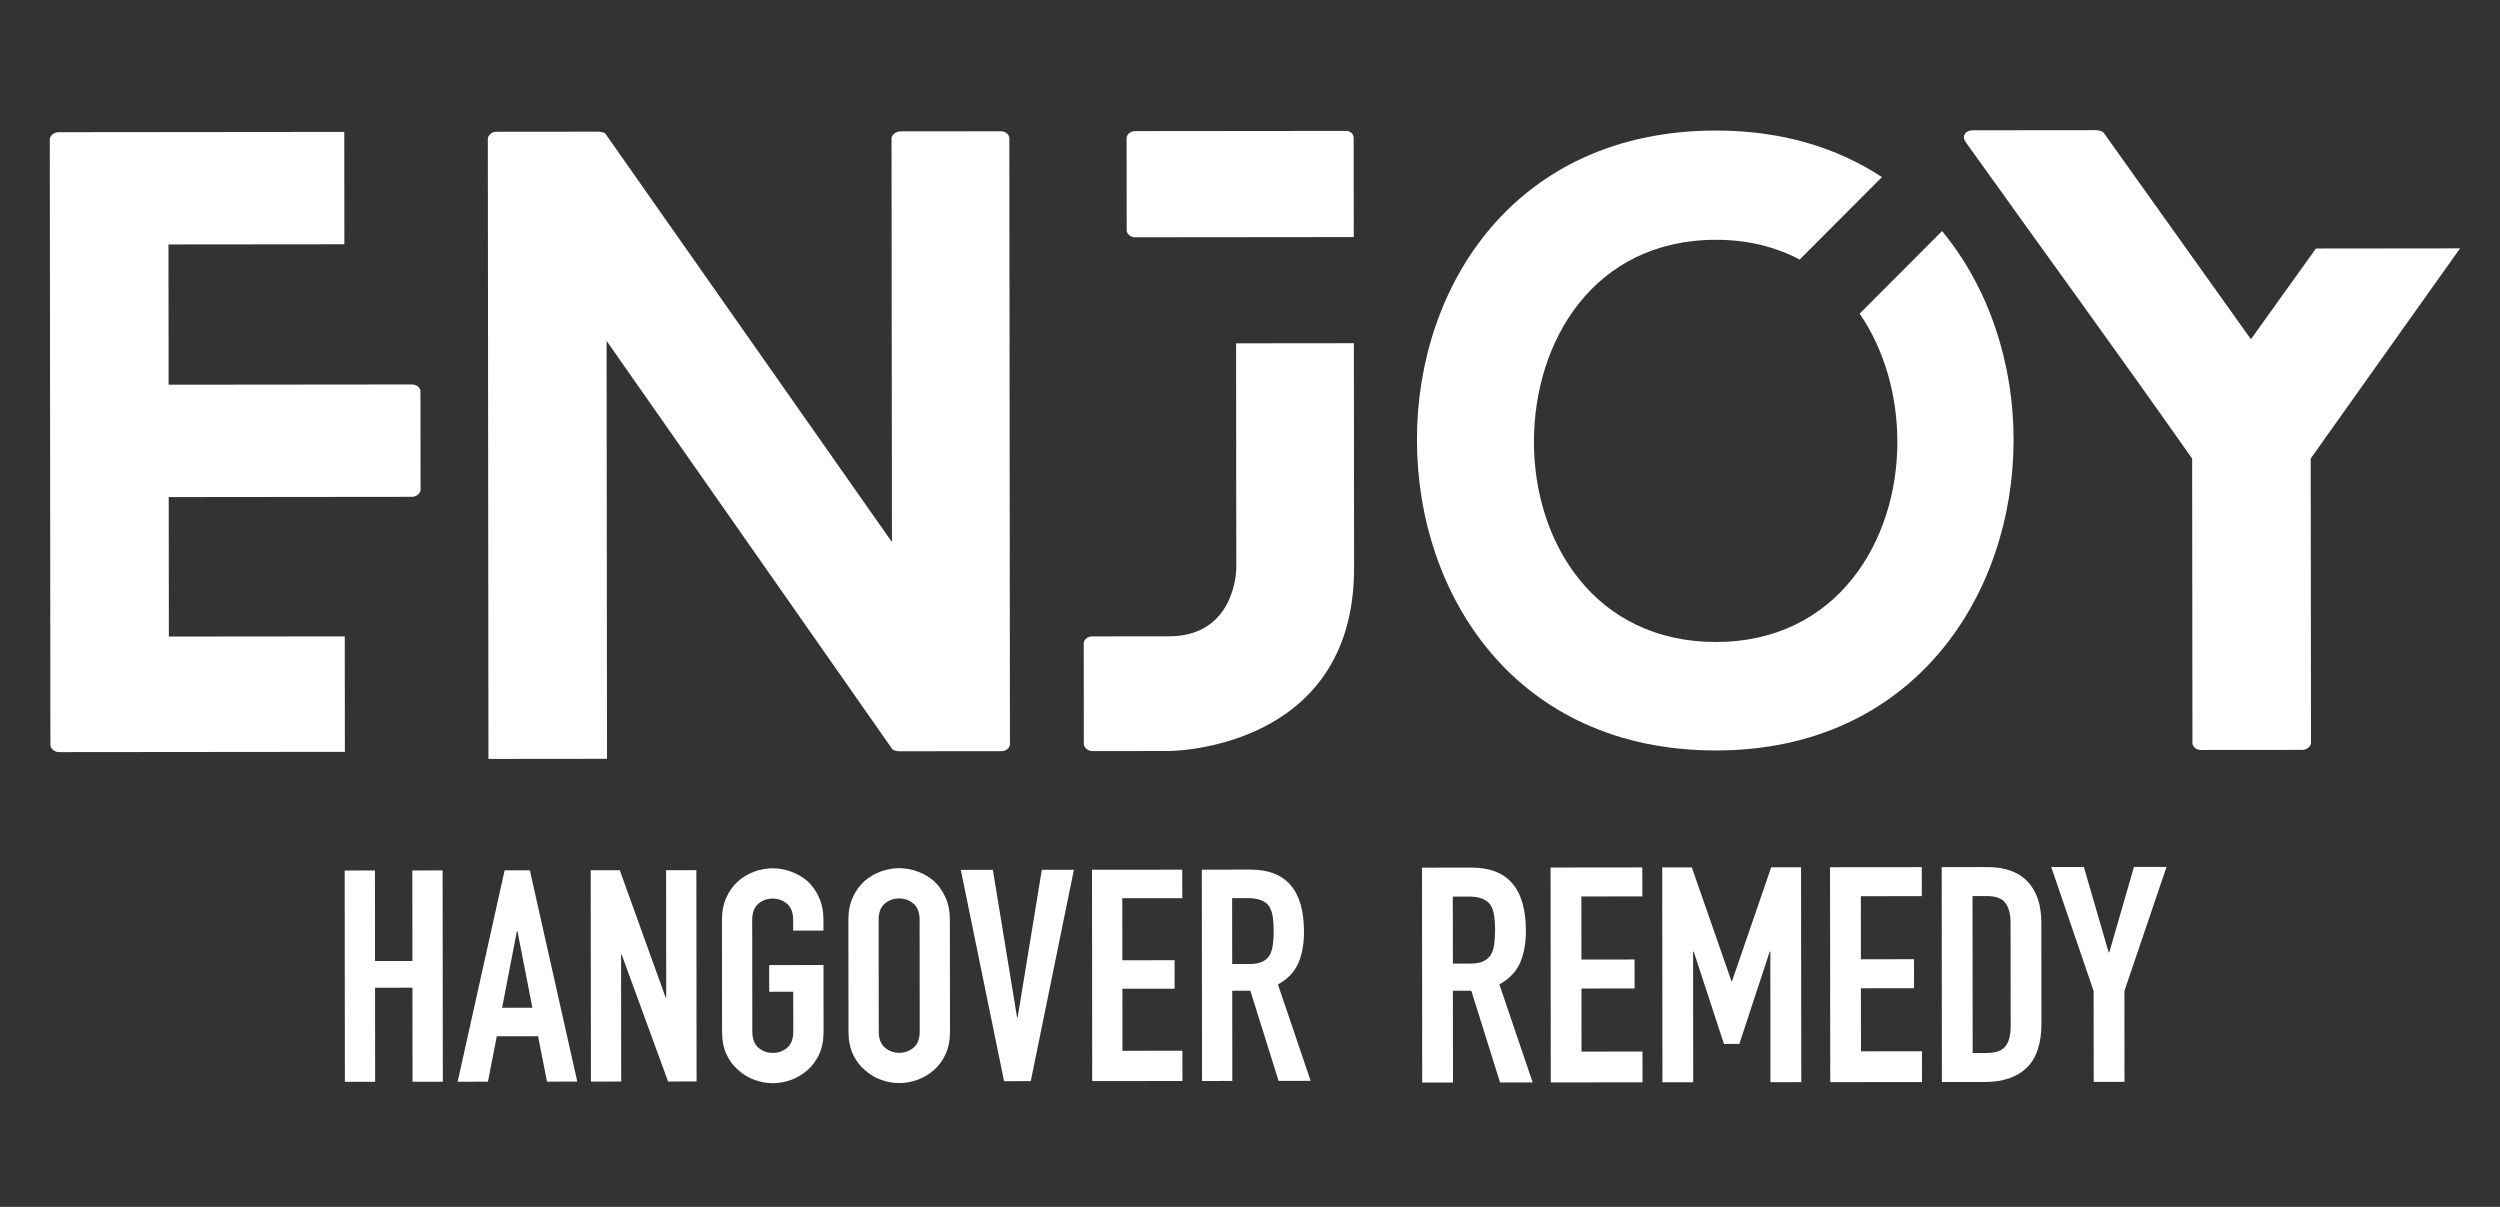 <svg xmlns="http://www.w3.org/2000/svg" xmlns:xlink="http://www.w3.org/1999/xlink" id="Calque_1" x="0px" y="0px" width="290px" height="140px" viewBox="0 0 290 140" xml:space="preserve">
<rect x="0" y="0" width="290" height="140" fill="#333333" stroke="none"/>
<path fill="#FFFFFF" d="M40.006,87.213L6.837,87.245c-0.539,0-0.988-0.448-0.99-0.808l-0.07-70.292c0-0.359,0.45-0.809,0.989-0.81  l33.169-0.033l0.012,13.034l-20.404,0.02l0.016,16.269l28.225-0.028c0.54,0,0.988,0.36,0.99,0.808l0.011,11.416  c0.001,0.36-0.449,0.809-0.988,0.81L19.572,57.66l0.016,16.18l20.404-0.021L40.006,87.213z"></path>
<path fill="#FFFFFF" d="M117.083,16.034l0.07,70.292c0,0.359-0.359,0.811-0.987,0.811L104.3,87.147  c-0.179,0-0.719-0.089-0.809-0.269L70.365,39.542l0.048,48.48l-13.753,0.014l-0.072-71.939c-0.001-0.361,0.449-0.811,0.898-0.811  l11.955-0.012c0.18-0.001,0.72,0.088,0.81,0.269l33.215,47.338l-0.047-46.831c0-0.361,0.449-0.81,1.079-0.812l11.595-0.011  C116.724,15.225,117.083,15.674,117.083,16.034"></path>
<path fill="#FFFFFF" d="M157.049,39.813l0.025,26.069c0.021,21.213-21.461,21.234-21.461,21.234l-8.899,0.011  c-0.539,0-0.99-0.449-0.99-0.809l-0.011-11.686c-0.002-0.449,0.448-0.81,0.987-0.811l8.899-0.008  c7.821-0.008,7.813-7.919,7.813-7.919l-0.026-26.067L157.049,39.813z M130.698,26.717l-0.011-10.697c0-0.359,0.359-0.81,0.988-0.81  l24.451-0.024c0.628-0.001,0.898,0.448,0.898,0.808l0.012,11.505l-13.663,0.014l-11.686,0.012  C131.058,27.526,130.698,27.076,130.698,26.717"></path>
<path fill="#FFFFFF" d="M225.279,26.805l-9.559,9.578c2.898,4.218,4.37,9.534,4.374,14.874c0.012,11.596-7.077,23.198-21.011,23.214  c-14.111,0.012-21.135-11.576-21.147-23.172c-0.011-11.775,6.989-23.469,21.101-23.483c3.732-0.003,6.971,0.839,9.72,2.291  l9.549-9.566c-5.141-3.377-11.569-5.406-19.28-5.399c-23.281,0.024-34.679,18.013-34.661,35.902  c0.019,17.976,11.453,36.033,34.731,36.009c22.922-0.021,34.5-18.102,34.48-36.08C233.57,42.233,230.79,33.476,225.279,26.805"></path>
<path fill="#FFFFFF" d="M285.365,28.809l-17.324,24.378l0.034,32.988c0,0.358-0.449,0.81-0.99,0.812l-11.774,0.01  c-0.631,0.001-0.988-0.447-0.988-0.807l-0.034-32.99c-8.643-12.307-17.554-24.521-26.284-36.738c-0.45-0.629-0.09-1.347,0.898-1.349  l14.201-0.014c0.269,0,0.721,0.089,0.9,0.269l17.102,23.983l7.541-10.524L285.365,28.809z"></path>
<polygon fill="#FFFFFF" points="40.006,125.492 39.982,100.979 43.493,100.976 43.504,111.477 47.841,111.474 47.832,100.972   51.342,100.969 51.368,125.481 47.855,125.485 47.844,114.572 43.507,114.576 43.516,125.49 "></polygon>
<path fill="#FFFFFF" d="M53.087,125.479l5.45-24.519l2.927-0.002l5.499,24.508l-3.511,0.004l-1.039-5.268l-4.785,0.006l-1.028,5.268  L53.087,125.479z M61.756,116.898l-1.731-8.881h-0.069l-1.711,8.884L61.756,116.898z"></path>
<polygon fill="#FFFFFF" points="68.547,125.465 68.522,100.95 71.896,100.947 77.213,115.713 77.282,115.713 77.267,100.942   80.778,100.939 80.803,125.452 77.498,125.455 72.112,110.725 72.044,110.725 72.058,125.461 "></polygon>
<path fill="#FFFFFF" d="M83.746,106.721c-0.002-0.988,0.169-1.861,0.513-2.617c0.345-0.758,0.802-1.389,1.375-1.896  c0.552-0.483,1.175-0.851,1.875-1.103c0.701-0.254,1.406-0.381,2.118-0.383c0.71,0,1.418,0.125,2.118,0.377  c0.7,0.252,1.336,0.619,1.912,1.1c0.551,0.504,0.999,1.136,1.344,1.895c0.344,0.756,0.518,1.627,0.519,2.614l0.001,1.24  l-3.512,0.004l-0.001-1.241c-0.001-0.849-0.238-1.474-0.707-1.874c-0.472-0.401-1.028-0.603-1.672-0.603  c-0.643,0.002-1.199,0.203-1.669,0.605c-0.47,0.402-0.704,1.026-0.704,1.877l0.013,12.945c0.001,0.85,0.237,1.475,0.709,1.875  c0.471,0.402,1.027,0.602,1.67,0.6c0.641,0,1.198-0.199,1.669-0.603c0.47-0.401,0.705-1.028,0.704-1.877l-0.005-4.613l-2.789,0.002  l-0.003-3.097l6.302-0.008l0.007,7.713c0.001,1.033-0.171,1.917-0.514,2.65c-0.343,0.735-0.79,1.344-1.342,1.825  c-0.571,0.507-1.21,0.886-1.909,1.14c-0.701,0.254-1.405,0.381-2.117,0.381c-0.712,0-1.418-0.125-2.116-0.377  c-0.701-0.252-1.328-0.631-1.878-1.135c-0.576-0.48-1.036-1.088-1.379-1.822c-0.346-0.734-0.518-1.619-0.519-2.65L83.746,106.721z"></path>
<path fill="#FFFFFF" d="M98.412,106.704c-0.002-0.985,0.17-1.858,0.513-2.616c0.343-0.758,0.802-1.389,1.375-1.896  c0.551-0.481,1.175-0.849,1.876-1.103c0.699-0.254,1.405-0.381,2.116-0.381c0.712-0.002,1.417,0.127,2.118,0.377  c0.701,0.252,1.338,0.618,1.913,1.1c0.55,0.505,0.999,1.135,1.344,1.893c0.345,0.756,0.518,1.629,0.519,2.615l0.013,12.945  c0.001,1.033-0.171,1.918-0.514,2.652c-0.344,0.733-0.79,1.342-1.341,1.826c-0.574,0.505-1.21,0.885-1.909,1.137  c-0.701,0.254-1.406,0.381-2.118,0.381c-0.711,0-1.417-0.125-2.118-0.377c-0.7-0.25-1.325-0.629-1.876-1.133  c-0.575-0.482-1.034-1.09-1.379-1.824c-0.346-0.733-0.518-1.617-0.519-2.65L98.412,106.704z M101.936,119.647  c0,0.849,0.236,1.474,0.708,1.875c0.47,0.401,1.027,0.603,1.67,0.603c0.643-0.002,1.199-0.203,1.669-0.605  c0.47-0.403,0.705-1.027,0.704-1.877l-0.012-12.944c-0.002-0.849-0.238-1.476-0.709-1.877c-0.471-0.401-1.028-0.601-1.67-0.601  c-0.643,0-1.2,0.201-1.67,0.604c-0.469,0.402-0.705,1.029-0.703,1.877L101.936,119.647z"></path>
<polygon fill="#FFFFFF" points="124.571,100.895 119.569,125.414 116.471,125.416 111.454,100.908 115.172,100.904 117.979,118.014   118.047,118.014 120.852,100.898 "></polygon>
<polygon fill="#FFFFFF" points="126.696,125.406 126.672,100.893 137.137,100.883 137.142,104.188 130.186,104.195 130.194,111.39   136.254,111.385 136.257,114.689 130.197,114.695 130.205,121.891 137.158,121.885 137.163,125.396 "></polygon>
<path fill="#FFFFFF" d="M139.435,125.394l-0.023-24.513l5.645-0.006c4.131-0.006,6.201,2.393,6.205,7.188  c0.003,1.446-0.223,2.675-0.668,3.685c-0.445,1.012-1.229,1.828-2.354,2.447l3.796,11.186l-3.718,0.004l-3.28-10.463l-2.1,0.002  l0.011,10.467L139.435,125.394z M142.926,104.182l0.008,7.645l1.997-0.002c0.619,0,1.112-0.088,1.479-0.261  c0.365-0.172,0.653-0.42,0.86-0.741c0.184-0.32,0.309-0.718,0.376-1.188c0.07-0.471,0.103-1.016,0.102-1.637  c0-0.619-0.034-1.164-0.104-1.636c-0.068-0.47-0.206-0.877-0.415-1.222c-0.436-0.641-1.262-0.961-2.479-0.96L142.926,104.182z"></path>
<path fill="#FFFFFF" d="M164.975,125.574l-0.022-24.927l5.739-0.006c4.201-0.004,6.306,2.433,6.311,7.312  c0.002,1.47-0.225,2.72-0.681,3.746c-0.454,1.027-1.253,1.857-2.394,2.488l3.861,11.374l-3.782,0.005l-3.335-10.641l-2.136,0.002  l0.011,10.643L164.975,125.574z M168.525,104.005l0.008,7.772l2.029-0.002c0.632,0,1.133-0.089,1.507-0.264  c0.372-0.176,0.663-0.426,0.874-0.755c0.186-0.326,0.312-0.729,0.384-1.208c0.068-0.477,0.104-1.033,0.104-1.662  c0-0.631-0.037-1.186-0.106-1.664c-0.072-0.477-0.213-0.893-0.422-1.24c-0.445-0.654-1.285-0.98-2.523-0.98L168.525,104.005z"></path>
<polygon fill="#FFFFFF" points="179.89,125.56 179.865,100.633 190.509,100.621 190.512,103.983 183.44,103.989 183.447,111.309   189.607,111.301 189.611,114.662 183.448,114.668 183.455,121.985 190.527,121.978 190.531,125.549 "></polygon>
<polygon fill="#FFFFFF" points="192.843,125.547 192.818,100.619 196.249,100.616 200.849,113.811 200.917,113.811 205.457,100.607   208.922,100.605 208.947,125.53 205.375,125.534 205.361,110.374 205.29,110.374 201.765,121.092 199.979,121.094 196.469,110.383   196.399,110.385 196.413,125.543 "></polygon>
<polygon fill="#FFFFFF" points="212.309,125.527 212.284,100.6 222.927,100.59 222.931,103.951 215.857,103.959 215.865,111.275   222.026,111.269 222.029,114.63 215.866,114.636 215.874,121.953 222.946,121.945 222.95,125.517 "></polygon>
<path fill="#FFFFFF" d="M225.26,125.514l-0.023-24.926l5.285-0.006c2.056-0.002,3.613,0.557,4.678,1.676  c1.062,1.119,1.592,2.707,1.595,4.76l0.014,11.658c0.003,2.334-0.563,4.057-1.694,5.166c-1.129,1.109-2.756,1.666-4.882,1.668  L225.26,125.514z M228.812,103.945l0.018,18.204l1.645-0.003c1.004,0,1.715-0.25,2.135-0.754c0.419-0.502,0.63-1.289,0.629-2.363  l-0.014-12.008c-0.001-0.981-0.2-1.738-0.596-2.275c-0.399-0.537-1.122-0.804-2.171-0.803L228.812,103.945z"></path>
<polygon fill="#FFFFFF" points="242.871,125.496 242.859,114.959 237.945,100.574 241.727,100.57 244.607,110.477 244.676,110.477   247.539,100.564 251.317,100.561 246.431,114.956 246.44,125.492 "></polygon>
</svg>